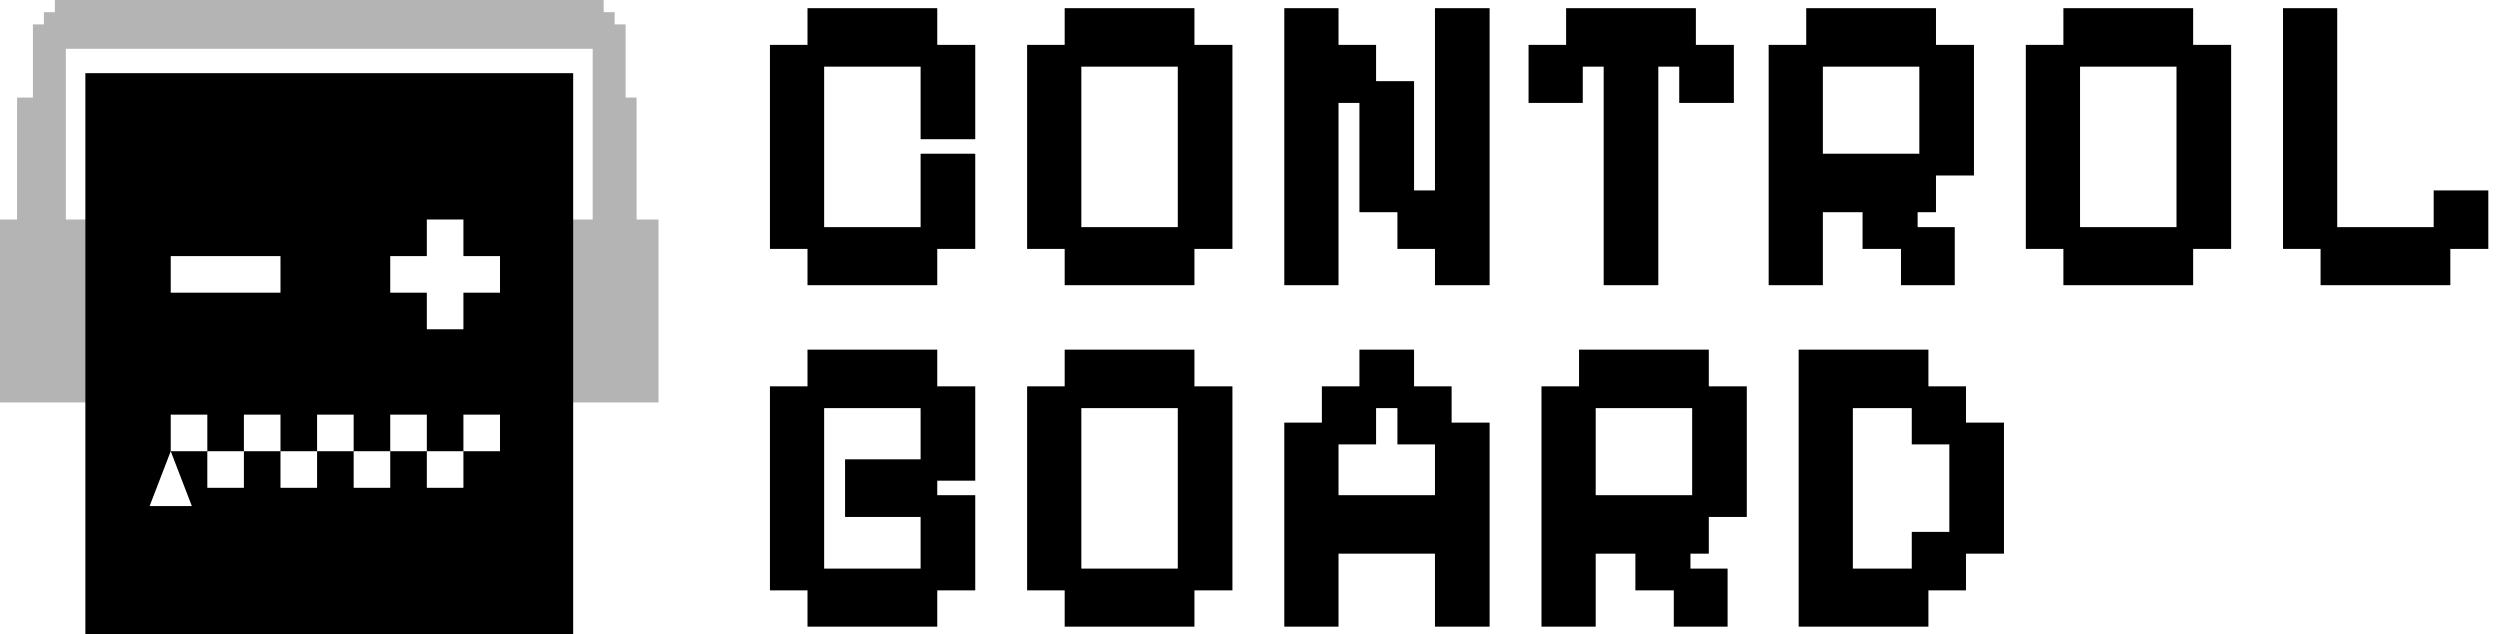 <svg width="205" height="52" viewBox="0 0 205 52" fill="none" xmlns="http://www.w3.org/2000/svg">
<rect x="0" y="0" width="205" height="52" fill="#808080" stroke="none"/>
<g clip-path="url(#clip0_730_3753)">
<rect width="205" height="52" fill="white"/>
<path fill-rule="evenodd" clip-rule="evenodd" d="M4.5 0H49.5V1H50.4V2H51.3V8H52.2V18H54V33H52.2H48.6H46.8V18H48.6L48.6 10L48.6 8L48.6 4H5.4L5.4 8V18H7.2V33H5.4H1.4H0V18H1.4V8H2.7V2H3.6V1H4.5V0Z" fill="#B5B4B4"/>
<path d="M7 6L47 6V52H7L7 6Z" fill="black"/>
<rect x="14" y="34" width="3" height="3" fill="white"/>
<rect x="17" y="37" width="3" height="3" fill="white"/>
<rect x="20" y="34" width="3" height="3" fill="white"/>
<rect x="23" y="37" width="3" height="3" fill="white"/>
<rect x="26" y="34" width="3" height="3" fill="white"/>
<rect x="29" y="37" width="3" height="3" fill="white"/>
<rect x="32" y="34" width="3" height="3" fill="white"/>
<rect x="35" y="37" width="3" height="3" fill="white"/>
<rect x="38" y="34" width="3" height="3" fill="white"/>
<path d="M14 37L15.732 41.5H12.268L14 37Z" fill="white"/>
<path fill-rule="evenodd" clip-rule="evenodd" d="M38 18H35V21L32 21V24H35V27H38V24H41V21L38 21V18Z" fill="white"/>
<path d="M23 21L23 24L14 24L14 21L23 21Z" fill="white"/>
<path d="M66.215 23.385V20.41H63.135V3.68H66.215V0.67H76.855V3.68H79.97V11.415H75.49V5.465H67.58V18.625H75.49V12.605H79.97V20.41H76.855V23.385H66.215ZM87.304 23.385V20.41H84.224V3.68H87.304V0.67H97.944V3.68H101.059V20.41H97.944V23.385H87.304ZM88.669 18.625H96.579V5.465H88.669V18.625ZM105.313 23.385V0.67H109.758V3.68H112.838V6.655H115.953V15.615H117.668V0.67H122.148V23.385H117.668V20.41H114.588V17.4H111.473V8.44H109.758V23.385H105.313ZM131.502 23.385V5.465H129.787V8.44H125.342V3.68H128.422V0.67H139.062V3.68H142.177V8.44H137.697V5.465H135.982V23.385H131.502ZM145.03 23.385V3.68H148.11V0.67H158.75V3.68H161.865V14.39H158.75V17.4H157.245V18.625H160.29V23.385H155.88V20.41H152.73V17.4H149.475V23.385H145.03ZM149.475 12.605H157.385V5.465H149.475V12.605ZM169.198 23.385V20.41H166.118V3.68H169.198V0.67H179.838V3.68H182.953V20.41H179.838V23.385H169.198ZM170.563 18.625H178.473V5.465H170.563V18.625ZM190.287 23.385V20.41H187.207V0.67H191.652V18.625H199.562V15.615H204.042V20.41H200.927V23.385H190.287ZM66.215 51.385V48.41H63.135V31.68H66.215V28.67H76.855V31.68H79.97V39.415H76.855V40.605H79.97V48.41H76.855V51.385H66.215ZM67.58 46.625H75.49V42.39H69.295V37.665H75.49V33.465H67.58V46.625ZM87.304 51.385V48.41H84.224V31.68H87.304V28.67H97.944V31.68H101.059V48.41H97.944V51.385H87.304ZM88.669 46.625H96.579V33.465H88.669V46.625ZM105.313 51.385V34.655H108.393V31.68H111.473V28.67H115.953V31.68H119.033V34.655H122.148V51.385H117.668V45.4H109.758V51.385H105.313ZM109.758 40.605H117.668V36.44H114.588V33.465H112.838V36.44H109.758V40.605ZM126.402 51.385V31.68H129.482V28.67H140.122V31.68H143.237V42.39H140.122V45.4H138.617V46.625H141.662V51.385H137.252V48.41H134.102V45.4H130.847V51.385H126.402ZM130.847 40.605H138.757V33.465H130.847V40.605ZM147.49 51.385V28.67H158.13V31.68H161.21V34.655H164.325V45.4H161.21V48.41H158.13V51.385H147.49ZM151.935 46.625H156.765V43.615H159.845V36.44H156.765V33.465H151.935V46.625Z" fill="black"/>
</g>
<defs>
<clipPath id="clip0_730_3753">
<rect width="205" height="52" fill="white"/>
</clipPath>
</defs>
</svg>
